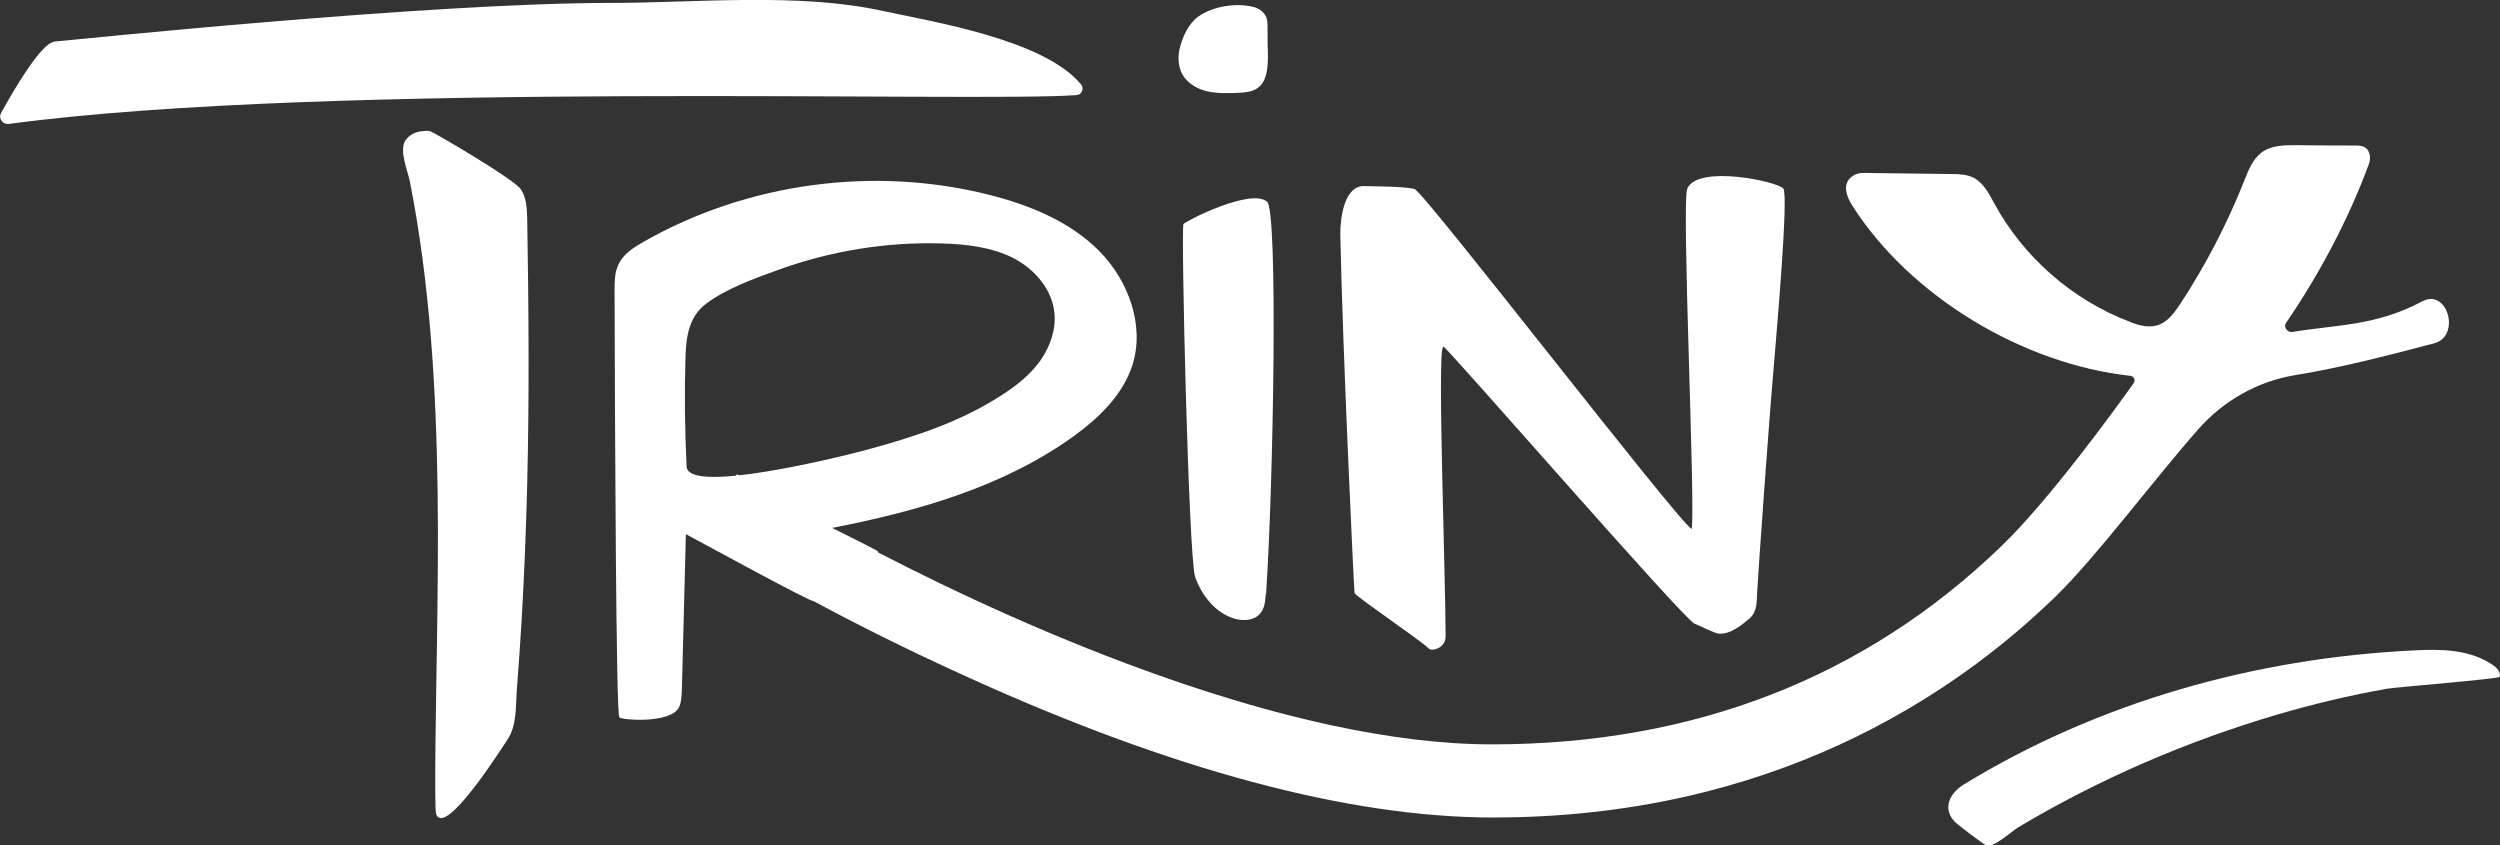 <?xml version="1.0" encoding="UTF-8"?>
<svg id="Capa_1" xmlns="http://www.w3.org/2000/svg" version="1.1" viewBox="0 0 683.8 231.2">
  <rect x="0" y="0" width="683.8" height="231.2" fill="#333333" stroke="none"/>
  <!-- Generator: Adobe Illustrator 29.1.0, SVG Export Plug-In . SVG Version: 2.1.0 Build 142)  -->
  <defs>
    <style>
      .st0 {
        fill: #fff;
      }
    </style>
  </defs>
  <path class="st0" d="M14.6,11.4c3.8-.3,102.3-10.6,152.3-10.6,23.5,0,51.5-2.9,74.6,2.2,13.8,3,44,7.8,54.2,20.1.9,1.1.2,2.8-1.2,2.9-26.5,2.1-204.5-3.9-292.1,7.9-1.7.2-2.9-1.5-2.1-3,3.5-6.4,11-19.1,14.4-19.4h0Z"/>
  <path class="st0" d="M343.2,2c1.2.4,2.4,1.2,3,2.4.5,1,.5,2.1.5,3.2,0,2.5,0,5,.1,7.5,0,3.3-.2,7.3-3,9.1-1.5,1-3.4,1.1-5.2,1.2-2.8.1-5.6.2-8.3-.4s-5.4-2.1-6.8-4.5c-1.3-2.2-1.4-5-.8-7.4.8-3.1,2.4-6.7,5.1-8.6,4-2.8,10.3-3.8,15-2.6.1,0,.3,0,.4.1h0Z"/>
  <path class="st0" d="M394.7,95c-1.6.9.7,62.4.7,79.2,0,1.9-1.7,3.5-3.8,3.5-.3,0-.8-.2-1-.5-2.7-2.5-20.1-14.3-20.1-15-.2-1.6-3.3-67.1-3.9-98.3,0-4.1,1-13.4,6.8-13,1.4.1,10.4,0,13.5.8,2.5.6,71.7,90.5,75.8,93,1.1-5.6-2.8-89.4-1.2-93.1,2.9-6.7,25-1.9,26.3,0,1.4,2.1-1.8,38.5-2.5,47-1.5,17-4.4,58-4.7,63.8-.1,2.3,0,4.9-2,6.7-2.2,1.9-5.4,4.5-8.5,4.2-1.3-.1-5.4-2.3-6.6-2.7-2.8-1-68.1-76.1-68.7-75.8h0Z"/>
  <path class="st0" d="M119.5,177.3c.2-14.3.4-28.5.2-42.8-.4-28.4-2.1-57-7.6-84.9-.6-2.9-3-8.5-1.2-11.2,1-1.5,2.7-2.3,4.4-2.5.8-.1,1.6-.2,2.4,0,.8.2,22.6,12.9,24.7,15.8,1.6,2.2,1.7,5.3,1.8,7.9.4,24.3.6,48.5,0,72.8-.3,12.3-.8,24.6-1.5,36.9-.4,6.3-.8,12.6-1.3,18.9-.4,4.6.1,10.1-2.6,14.1-1.1,1.6-17,26.9-19.5,20.4-.6-1.6,0-32.5.2-45.5h0Z"/>
  <path class="st0" d="M346.2,162.5c-.1,1.9-.3,4-1.6,5.4-1.7,1.9-4.6,2-7,1.3-5.2-1.6-8.9-6.3-10.7-11.4-1.8-5.1-3.9-95.4-3.2-96.5.5-.8,18.5-10,22.9-6.1,3,2.7,1.7,77.6-.3,107.2h0Z"/>
  <path class="st0" d="M662.2,82.6c-12.5,6.6-23.3,6.2-35.2,8.2-1.4.2-2.5-1.4-1.7-2.5,9.2-13.5,16.9-28,22.6-43.3.3-.8.4-1.7.3-2.5-.2-1-.6-1.7-1.2-2.1-.9-.6-2-.6-3.1-.6-5.2,0-10.4,0-15.6-.1-3.4,0-7,0-9.7,2-2.4,1.8-3.6,4.8-4.7,7.6-4.7,11.9-10.6,23.2-17.6,33.9-1.6,2.4-3.5,5-6.3,5.8-2.5.7-5.1,0-7.5-1-15.7-6-29.1-17.7-37.1-32.5-1.4-2.6-2.9-5.5-5.6-6.9-1.8-.9-4-1-6.1-1l-24-.3c-1,0-2.1.2-2.9.8-3.2,2.1-1.7,5.8,0,8.4,15.9,24.7,46.6,43.1,75.9,46.3,1,.1,1.5,1.2.9,2-4.9,6.9-23,31.9-36.2,44.6-37.3,36-84.2,54.2-139.3,54.2s-125.9-30.7-168.1-52.6c0,0,.1-.1.2-.2-3.2-1.8-11.5-5.8-12.6-6.4,23.5-4.6,47.2-11.3,66.5-25.4,6.7-4.9,13-11.1,15.6-19,3.5-10.9-1-23.2-9-31.3s-19-12.6-30.1-15.4c-31.6-8-66.2-3.3-94.5,12.8-2.8,1.6-5.7,3.4-7,6.4-1,2.1-1,4.6-1,6.9.1,37.7.4,115.8,1.3,116.8.7.8,14.4,1.8,16.4-2.9.6-1.4.6-2.9.7-4.4.4-14.2.7-28.5,1.1-42.8,4.7,2.5,34.3,18.7,34.9,18.3,11.5,6.2,25.6,13.3,41.5,20.5,56.4,25.7,105,38.7,144.4,38.7,75.8,0,125.5-32.9,153.9-60.5,11-10.7,26.5-31.5,38.8-45.5,6.9-7.9,16.3-13.3,26.7-15,12.8-2.1,25.5-5.4,38-8.7,7.4-2,3.6-15.1-3.2-11.5h0ZM202.1,130c-.3-.2-.5-.3-.5-.3l-.3.4c-6,.6-10.9.5-12.7-1-.5-.4-.8-.9-.8-1.5-.5-10.1-.6-20.1-.3-30.2.2-5.5,1-10.8,5.6-14.3,5.6-4.2,13.2-6.9,19.8-9.3,14.4-5.2,29.7-7.7,45-7.2,6.5.2,13.3,1,19.1,3.9,5.9,3,10.7,8.5,11.4,15,.5,4.6-1.2,9.4-3.9,13.2-2.7,3.8-6.5,6.8-10.4,9.3-11.3,7.4-24.3,11.6-37.3,15.1-3.7,1-21.5,5.5-34.6,6.9h0Z"/>
  <path class="st0" d="M683.8,185.1c-.1.6-28.2,2.8-31,3.3-10.2,1.8-20.2,4.2-30.1,7.1-24.7,7.3-48.6,17.6-70.7,30.8-1.7,1-6.8,5.8-8.8,4.9-.7-.3-7.2-5.2-8.3-6.2-3.8-3.7-1.7-8,2.2-10.4,36.9-22.6,79.8-34.6,123.1-36.7,7.4-.4,15.3-.3,21.5,3.9,1.2.8,2.4,2,2,3.4h0Z"/>
</svg>